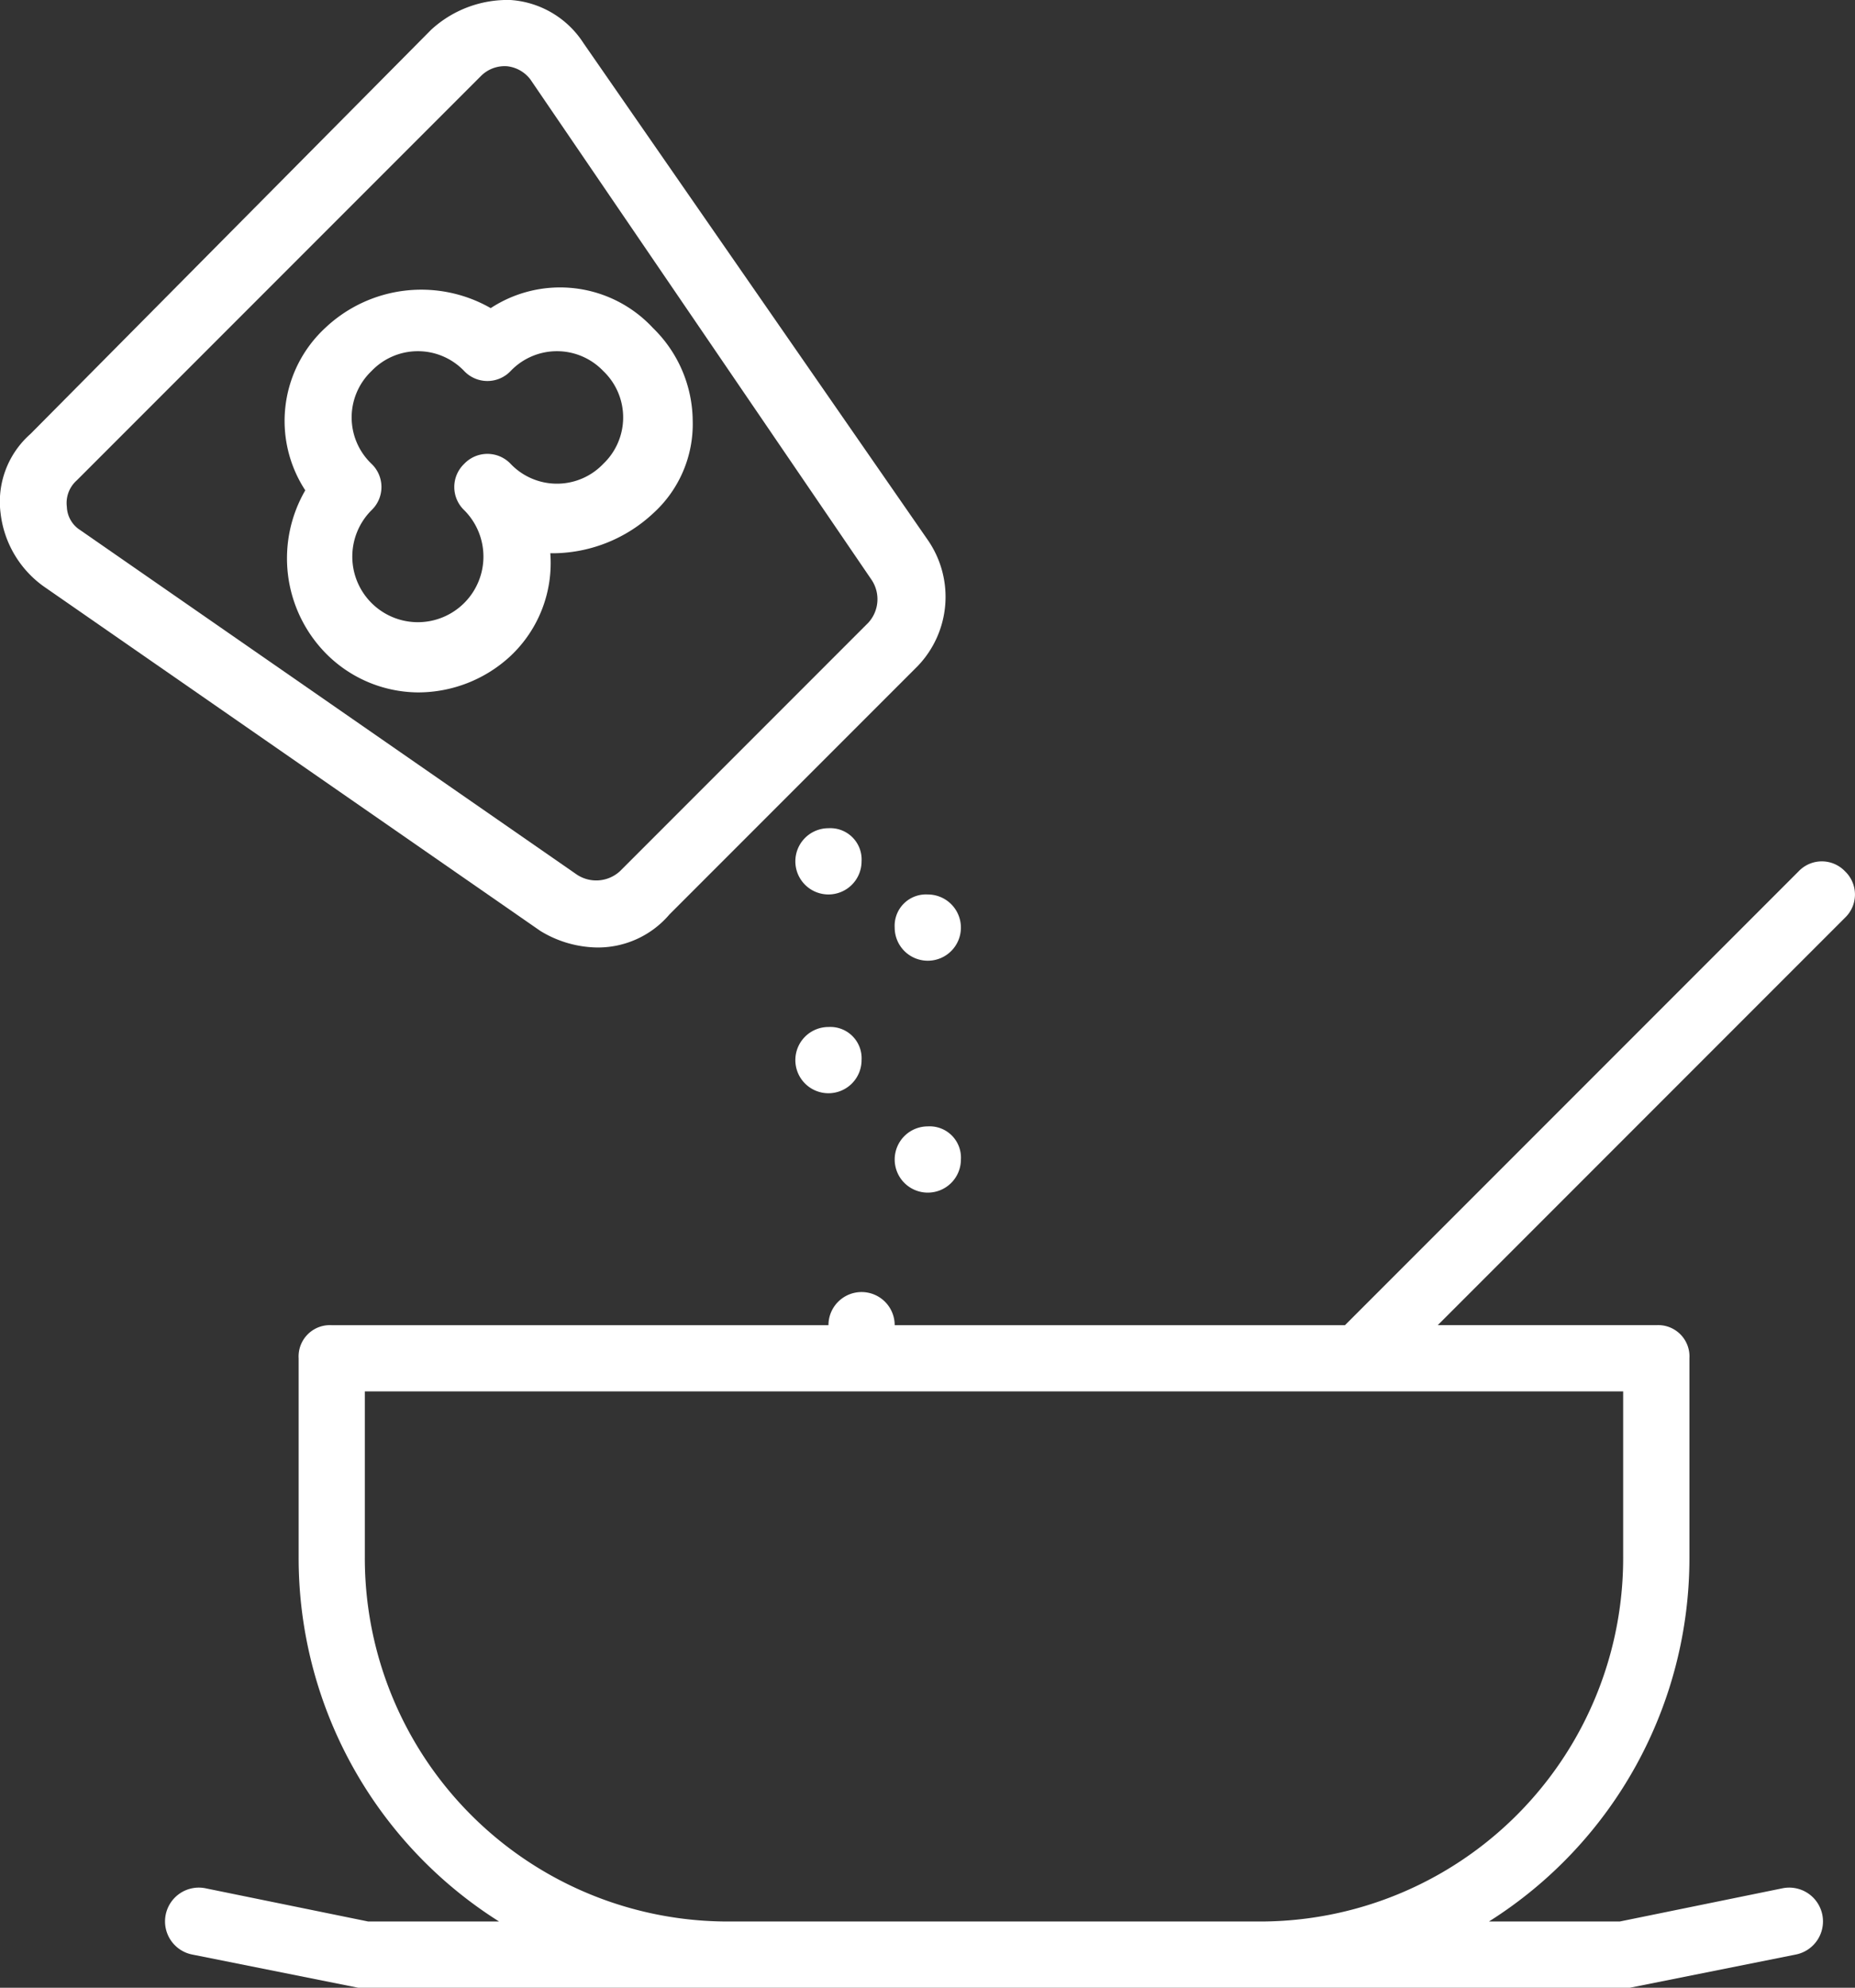 <svg xmlns="http://www.w3.org/2000/svg" width="74.692" height="80" viewBox="0 0 74.692 80">
  <rect x="0" y="0" width="74.692" height="80" fill="#333333" stroke="none"/>
  <g id="_003-mix" data-name="003-mix" transform="translate(-15.987 1)">
    <g id="Groupe_2018" data-name="Groupe 2018" transform="translate(15.987 -1)">
      <g id="Groupe_2017" data-name="Groupe 2017">
        <path id="Tracé_8112" data-name="Tracé 8112" d="M222.28,263.533a1.333,1.333,0,1,0,1.333,1.333A1.26,1.26,0,0,0,222.28,263.533Z" transform="translate(-188.922 -222.2)" fill="#fff"/>
        <path id="Tracé_8113" data-name="Tracé 8113" d="M246.547,230.733a1.333,1.333,0,1,0,1.333-1.333A1.26,1.26,0,0,0,246.547,230.733Z" transform="translate(-210.522 -193.4)" fill="#fff"/>
        <path id="Tracé_8114" data-name="Tracé 8114" d="M222.28,212.333a1.333,1.333,0,1,0,1.333,1.333A1.26,1.26,0,0,0,222.28,212.333Z" transform="translate(-188.922 -179)" fill="#fff"/>
        <path id="Tracé_8115" data-name="Tracé 8115" d="M247.88,289.133a1.333,1.333,0,1,0,1.333,1.333A1.26,1.26,0,0,0,247.88,289.133Z" transform="translate(-210.522 -243.8)" fill="#fff"/>
        <path id="Tracé_8116" data-name="Tracé 8116" d="M126.3,221.267a1.289,1.289,0,0,0-1.867,0l-18.267,18.267H88.035a1.333,1.333,0,0,0-2.667,0h-20a1.26,1.26,0,0,0-1.333,1.333v8a17.293,17.293,0,0,0,8.071,14.667H66.836L60.3,262.2a1.36,1.36,0,1,0-.533,2.667l6.667,1.333h51.2l6.667-1.333a1.36,1.36,0,1,0-.533-2.667l-6.533,1.333h-5.271a17.292,17.292,0,0,0,8.071-14.667v-8a1.26,1.26,0,0,0-1.333-1.333h-8.8l16.4-16.4A1.289,1.289,0,0,0,126.3,221.267Zm-8.933,27.6A14.624,14.624,0,0,1,102.7,263.534H81.369A14.624,14.624,0,0,1,66.7,248.867V242.2h50.667Z" transform="translate(-52.01 -186.2)" fill="#fff"/>
        <path id="Tracé_8117" data-name="Tracé 8117" d="M40.012,37.133A3.781,3.781,0,0,0,42.945,35.8l10-10a4.02,4.02,0,0,0,.4-5.067L39.479.733A3.8,3.8,0,0,0,36.545-1a4.542,4.542,0,0,0-3.2,1.2L17.212,16.467a3.631,3.631,0,0,0-1.2,3.2A4.21,4.21,0,0,0,17.745,22.6l20,13.867A4.5,4.5,0,0,0,40.012,37.133ZM18.679,19.4a1.217,1.217,0,0,1,.4-1.067L35.345,2.067a1.345,1.345,0,0,1,1.067-.4,1.362,1.362,0,0,1,.933.533L51.079,22.333a1.4,1.4,0,0,1-.133,1.733l-10,10a1.412,1.412,0,0,1-1.733.133l-20-13.867A1.155,1.155,0,0,1,18.679,19.4Z" transform="translate(-15.987 1)" fill="#fff"/>
        <path id="Tracé_8118" data-name="Tracé 8118" d="M104.153,82.128a4.842,4.842,0,0,0,1.6-3.733,5.264,5.264,0,0,0-1.6-3.733,5.1,5.1,0,0,0-6.533-.8,5.632,5.632,0,0,0-6.667.8,5.1,5.1,0,0,0-.8,6.533,5.457,5.457,0,0,0,.8,6.533,5.265,5.265,0,0,0,3.733,1.6,5.474,5.474,0,0,0,3.733-1.467,5.132,5.132,0,0,0,1.6-4.133A5.962,5.962,0,0,0,104.153,82.128Zm-7.6-2a1.289,1.289,0,0,0,0,1.867,2.64,2.64,0,1,1-3.733,0,1.289,1.289,0,0,0,0-1.867,2.578,2.578,0,0,1,0-3.733,2.578,2.578,0,0,1,3.733,0,1.289,1.289,0,0,0,1.867,0,2.578,2.578,0,0,1,3.733,0,2.578,2.578,0,0,1,0,3.733,2.578,2.578,0,0,1-3.733,0A1.289,1.289,0,0,0,96.553,80.128Z" transform="translate(-77.861 -61.461)" fill="#fff"/>
      </g>
    </g>
  </g>
</svg>
